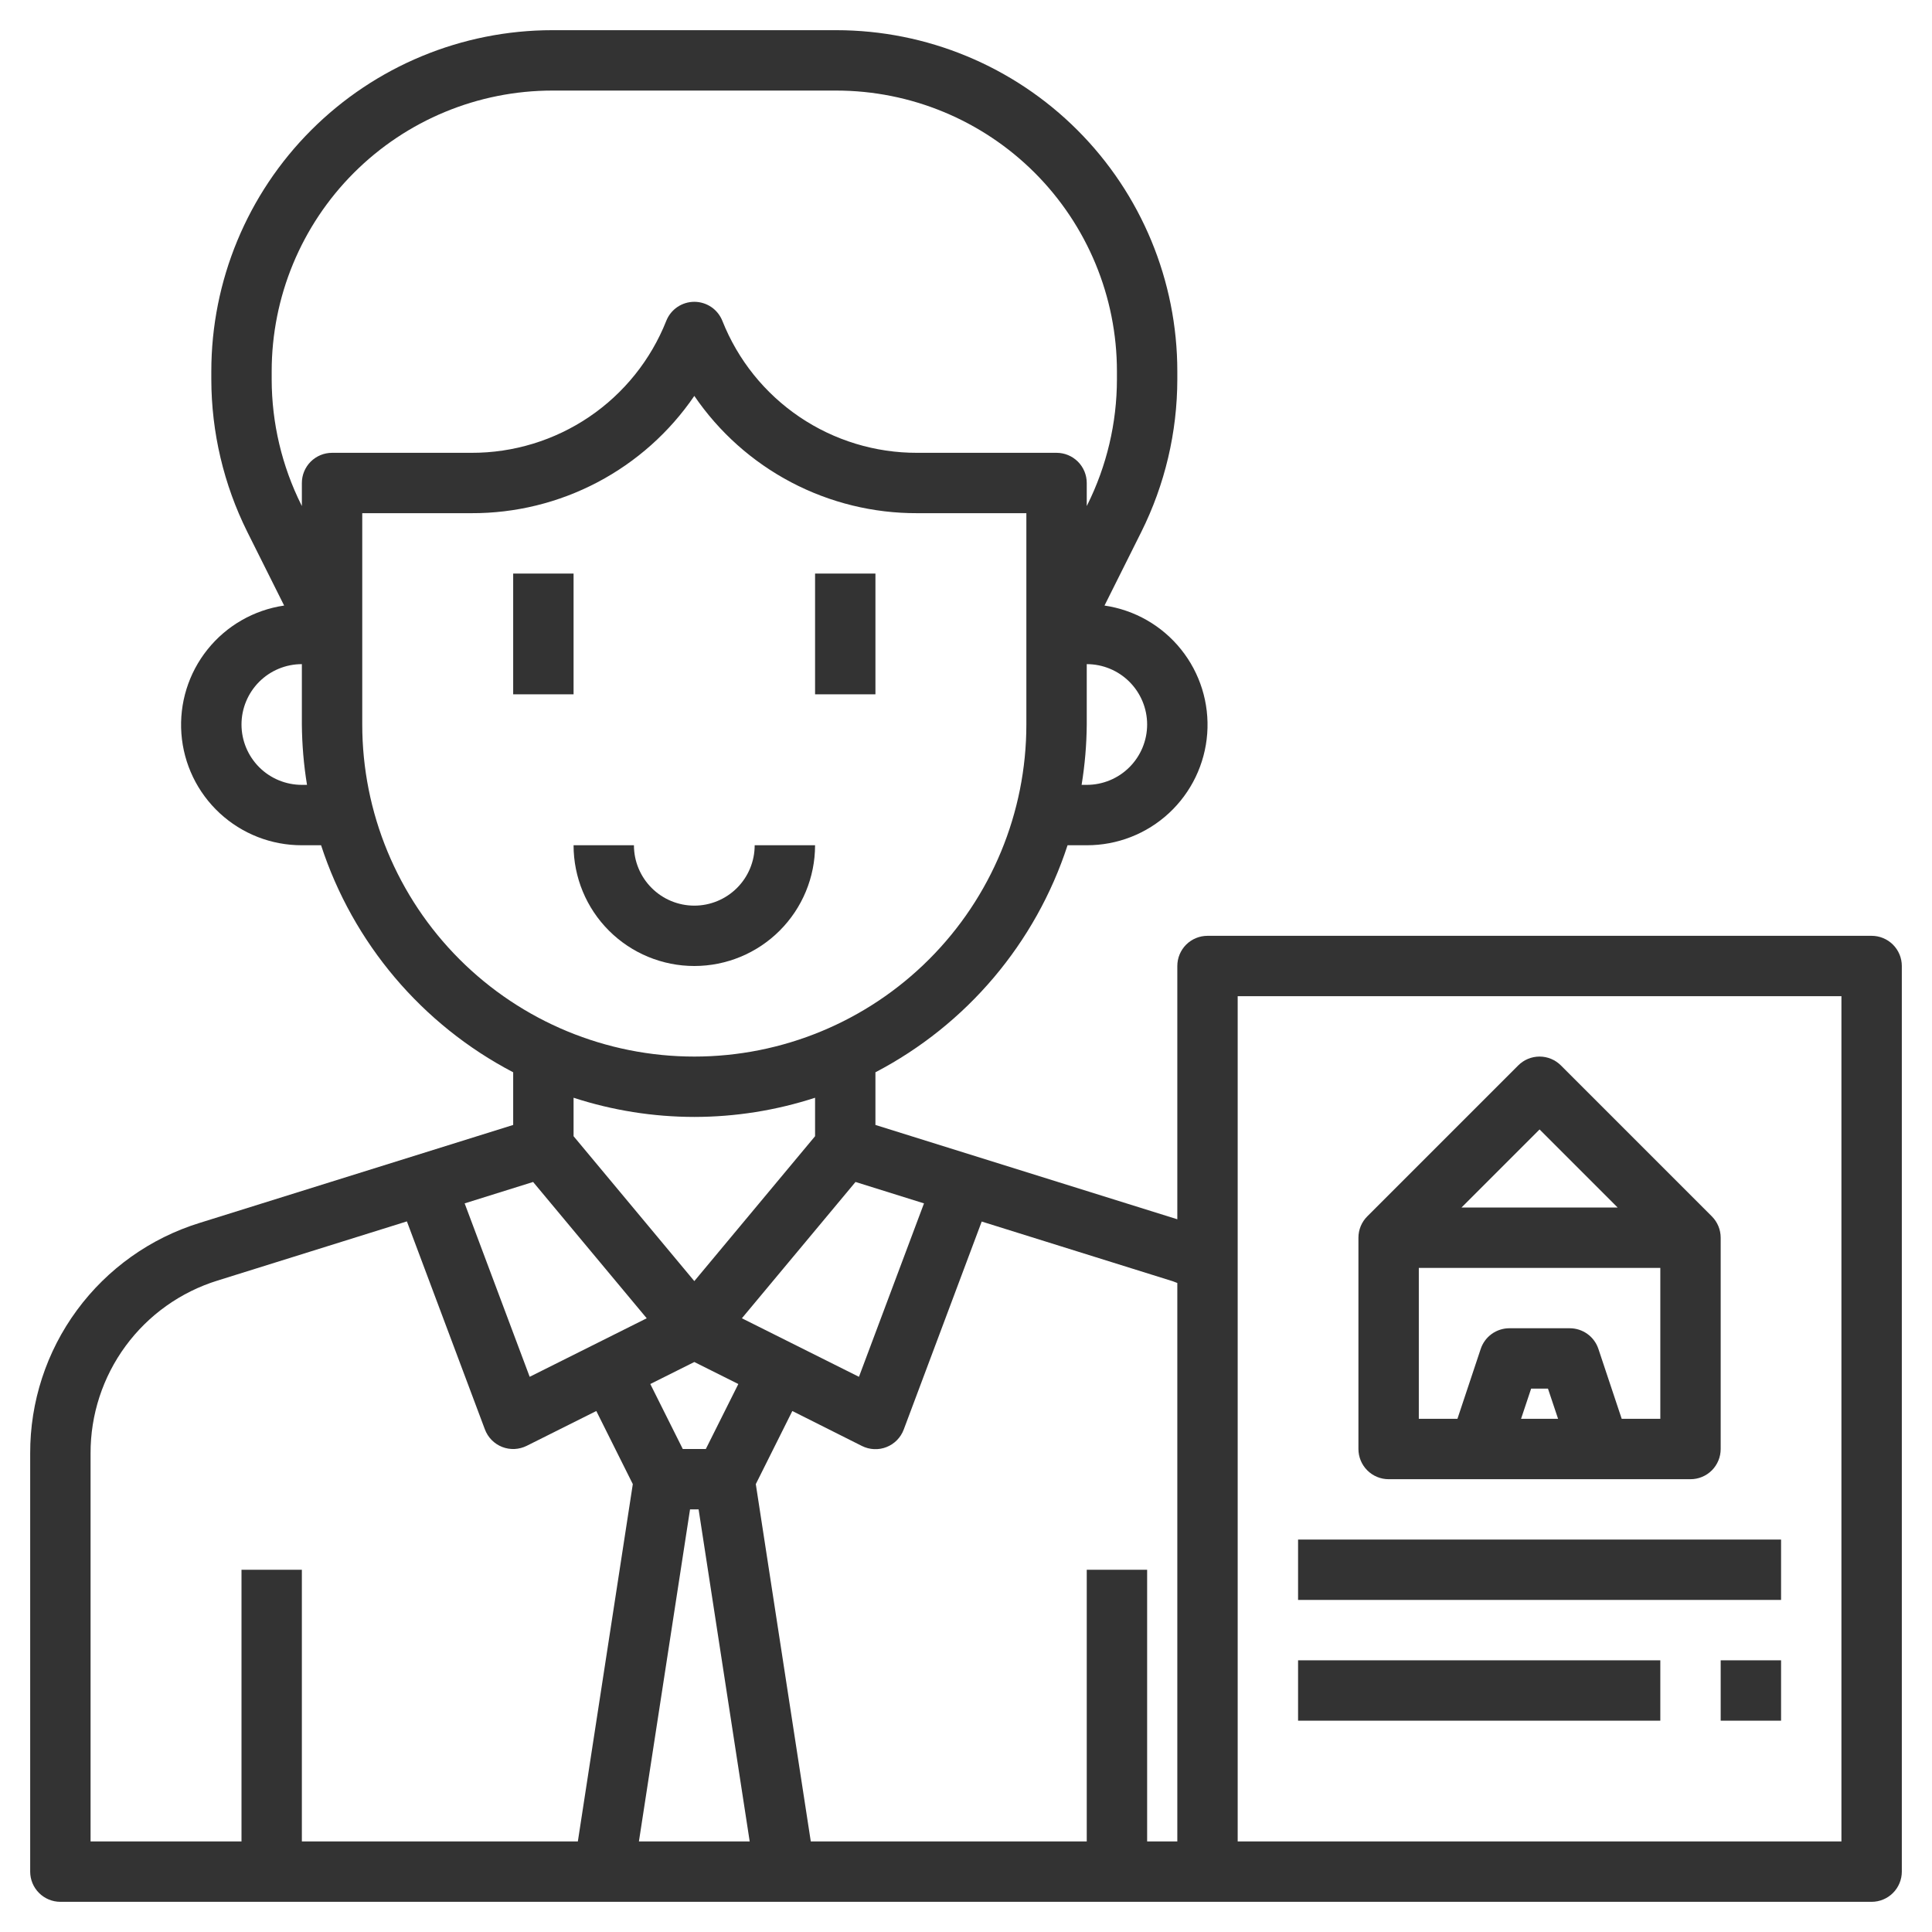 <svg xmlns="http://www.w3.org/2000/svg" width="74" height="74" viewBox="0 0 74 74" fill="none"><path d="M19.656 21.969H21.969V26.594H19.656V21.969Z" fill="#333333"></path><path d="M31.219 21.969H33.531V26.594H31.219V21.969Z" fill="#333333"></path><path d="M31.219 32.375H28.906C28.906 32.988 28.663 33.577 28.229 34.01C27.795 34.444 27.207 34.688 26.594 34.688C25.98 34.688 25.392 34.444 24.959 34.01C24.525 33.577 24.281 32.988 24.281 32.375H21.969C21.969 33.602 22.456 34.778 23.323 35.645C24.191 36.513 25.367 37 26.594 37C27.82 37 28.997 36.513 29.864 35.645C30.732 34.778 31.219 33.602 31.219 32.375Z" fill="#333333"></path><path d="M71.688 35.844H46.25C45.943 35.844 45.649 35.966 45.432 36.182C45.216 36.399 45.094 36.693 45.094 37V46.701L33.531 43.088V41.071C37.026 39.245 39.667 36.124 40.89 32.375H41.625C42.792 32.378 43.917 31.939 44.773 31.146C45.629 30.353 46.153 29.265 46.239 28.101C46.325 26.937 45.968 25.784 45.237 24.874C44.508 23.963 43.46 23.363 42.305 23.194L43.714 20.375C44.619 18.56 45.091 16.56 45.094 14.532V14.222C45.094 10.757 43.717 7.433 41.267 4.983C38.817 2.533 35.493 1.156 32.028 1.156H21.159C17.694 1.156 14.371 2.533 11.921 4.983C9.47 7.433 8.094 10.757 8.094 14.222V14.531C8.097 16.559 8.569 18.559 9.473 20.374L10.883 23.194C9.728 23.363 8.68 23.963 7.95 24.874C7.22 25.784 6.862 26.937 6.948 28.101C7.034 29.265 7.558 30.353 8.415 31.146C9.271 31.939 10.396 32.378 11.562 32.375H12.298C13.521 36.124 16.162 39.245 19.656 41.071V43.088L7.647 46.84C5.763 47.422 4.115 48.594 2.946 50.184C1.777 51.773 1.15 53.696 1.156 55.669V71.688C1.156 71.994 1.278 72.288 1.495 72.505C1.712 72.722 2.006 72.844 2.313 72.844H71.688C71.994 72.844 72.288 72.722 72.505 72.505C72.722 72.288 72.844 71.994 72.844 71.688V37C72.844 36.693 72.722 36.399 72.505 36.182C72.288 35.966 71.994 35.844 71.688 35.844ZM45.094 49.141V70.531H43.938V60.125H41.625V70.531H31.055L28.949 56.845L30.348 54.045L33.014 55.384C33.16 55.457 33.318 55.498 33.48 55.505C33.642 55.513 33.804 55.486 33.955 55.426C34.106 55.367 34.242 55.277 34.356 55.161C34.47 55.045 34.558 54.907 34.615 54.755L37.602 46.788L44.851 49.053C44.933 49.074 45.012 49.114 45.094 49.141ZM20.419 45.272L24.771 50.493L20.288 52.735L17.797 46.092L20.419 45.272ZM32.768 45.272L35.391 46.092L32.9 52.735L28.416 50.493L32.768 45.272ZM26.594 52.168L28.28 53.011L27.035 55.5H26.152L24.908 53.011L26.594 52.168ZM26.43 57.812H26.758L28.715 70.531H24.472L26.43 57.812ZM43.938 27.75C43.938 28.363 43.694 28.951 43.26 29.385C42.827 29.819 42.238 30.062 41.625 30.062H41.428C41.553 29.298 41.619 28.525 41.625 27.75V25.438C42.238 25.438 42.827 25.681 43.26 26.115C43.694 26.549 43.938 27.137 43.938 27.75ZM10.406 14.222C10.406 11.37 11.539 8.635 13.556 6.618C15.572 4.602 18.308 3.469 21.159 3.469H32.028C34.88 3.469 37.615 4.602 39.632 6.618C41.648 8.635 42.781 11.37 42.781 14.222V14.531C42.779 16.2 42.391 17.846 41.646 19.341L41.625 19.383V18.5C41.625 18.193 41.503 17.899 41.286 17.682C41.069 17.466 40.776 17.344 40.469 17.344H35.133C33.525 17.349 31.952 16.869 30.621 15.968C29.289 15.066 28.26 13.784 27.668 12.289C27.582 12.074 27.434 11.889 27.243 11.759C27.051 11.63 26.825 11.56 26.594 11.56C26.362 11.56 26.136 11.63 25.945 11.759C25.753 11.889 25.605 12.074 25.52 12.289C24.927 13.784 23.899 15.066 22.567 15.968C21.235 16.869 19.663 17.349 18.055 17.344H12.719C12.412 17.344 12.118 17.466 11.901 17.682C11.684 17.899 11.562 18.193 11.562 18.5V19.383L11.542 19.342C10.797 17.848 10.408 16.201 10.406 14.532V14.222ZM11.562 30.062C10.949 30.062 10.361 29.819 9.927 29.385C9.494 28.951 9.25 28.363 9.25 27.75C9.25 27.137 9.494 26.549 9.927 26.115C10.361 25.681 10.949 25.438 11.562 25.438V27.75C11.569 28.525 11.634 29.298 11.759 30.062H11.562ZM13.875 27.75V19.656H18.055C19.737 19.662 21.395 19.256 22.883 18.473C24.372 17.69 25.646 16.554 26.594 15.164C27.542 16.554 28.816 17.69 30.304 18.473C31.793 19.256 33.451 19.662 35.133 19.656H39.312V27.75C39.312 31.123 37.972 34.358 35.587 36.743C33.202 39.129 29.967 40.469 26.594 40.469C23.221 40.469 19.985 39.129 17.6 36.743C15.215 34.358 13.875 31.123 13.875 27.75ZM26.594 42.781C28.165 42.78 29.725 42.532 31.219 42.046V43.519L26.594 49.069L21.969 43.519V42.046C23.462 42.532 25.023 42.78 26.594 42.781ZM3.469 55.669C3.464 54.189 3.935 52.747 4.811 51.555C5.687 50.363 6.923 49.484 8.337 49.047L15.585 46.782L18.573 54.75C18.63 54.901 18.718 55.04 18.831 55.155C18.945 55.271 19.082 55.361 19.233 55.421C19.384 55.48 19.546 55.507 19.707 55.5C19.869 55.492 20.028 55.451 20.173 55.379L22.84 54.045L24.238 56.845L22.133 70.531H11.562V60.125H9.25V70.531H3.469V55.669ZM70.531 70.531H47.406V38.156H70.531V70.531Z" fill="#333333"></path><path d="M53.188 56.657H64.75C65.057 56.657 65.351 56.535 65.568 56.318C65.784 56.101 65.906 55.807 65.906 55.5V47.407C65.906 47.1 65.784 46.806 65.567 46.589L59.786 40.808C59.569 40.591 59.275 40.469 58.969 40.469C58.662 40.469 58.368 40.591 58.151 40.808L52.37 46.589C52.153 46.806 52.031 47.1 52.031 47.407V55.5C52.031 55.807 52.153 56.101 52.37 56.318C52.587 56.535 52.881 56.657 53.188 56.657ZM58.26 54.344L58.646 53.188H59.291L59.678 54.344H58.26ZM62.115 54.344L61.222 51.666C61.146 51.436 60.998 51.235 60.801 51.093C60.604 50.952 60.368 50.875 60.125 50.875H57.812C57.57 50.875 57.333 50.952 57.136 51.093C56.939 51.235 56.792 51.436 56.715 51.666L55.823 54.344H54.344V48.563H63.594V54.344H62.115ZM58.969 43.26L61.959 46.25H55.979L58.969 43.26Z" fill="#333333"></path><path d="M49.719 58.969H68.219V61.281H49.719V58.969Z" fill="#333333"></path><path d="M49.719 63.594H63.594V65.906H49.719V63.594Z" fill="#333333"></path><path d="M65.906 63.594H68.219V65.906H65.906V63.594Z" fill="#333333"></path></svg>